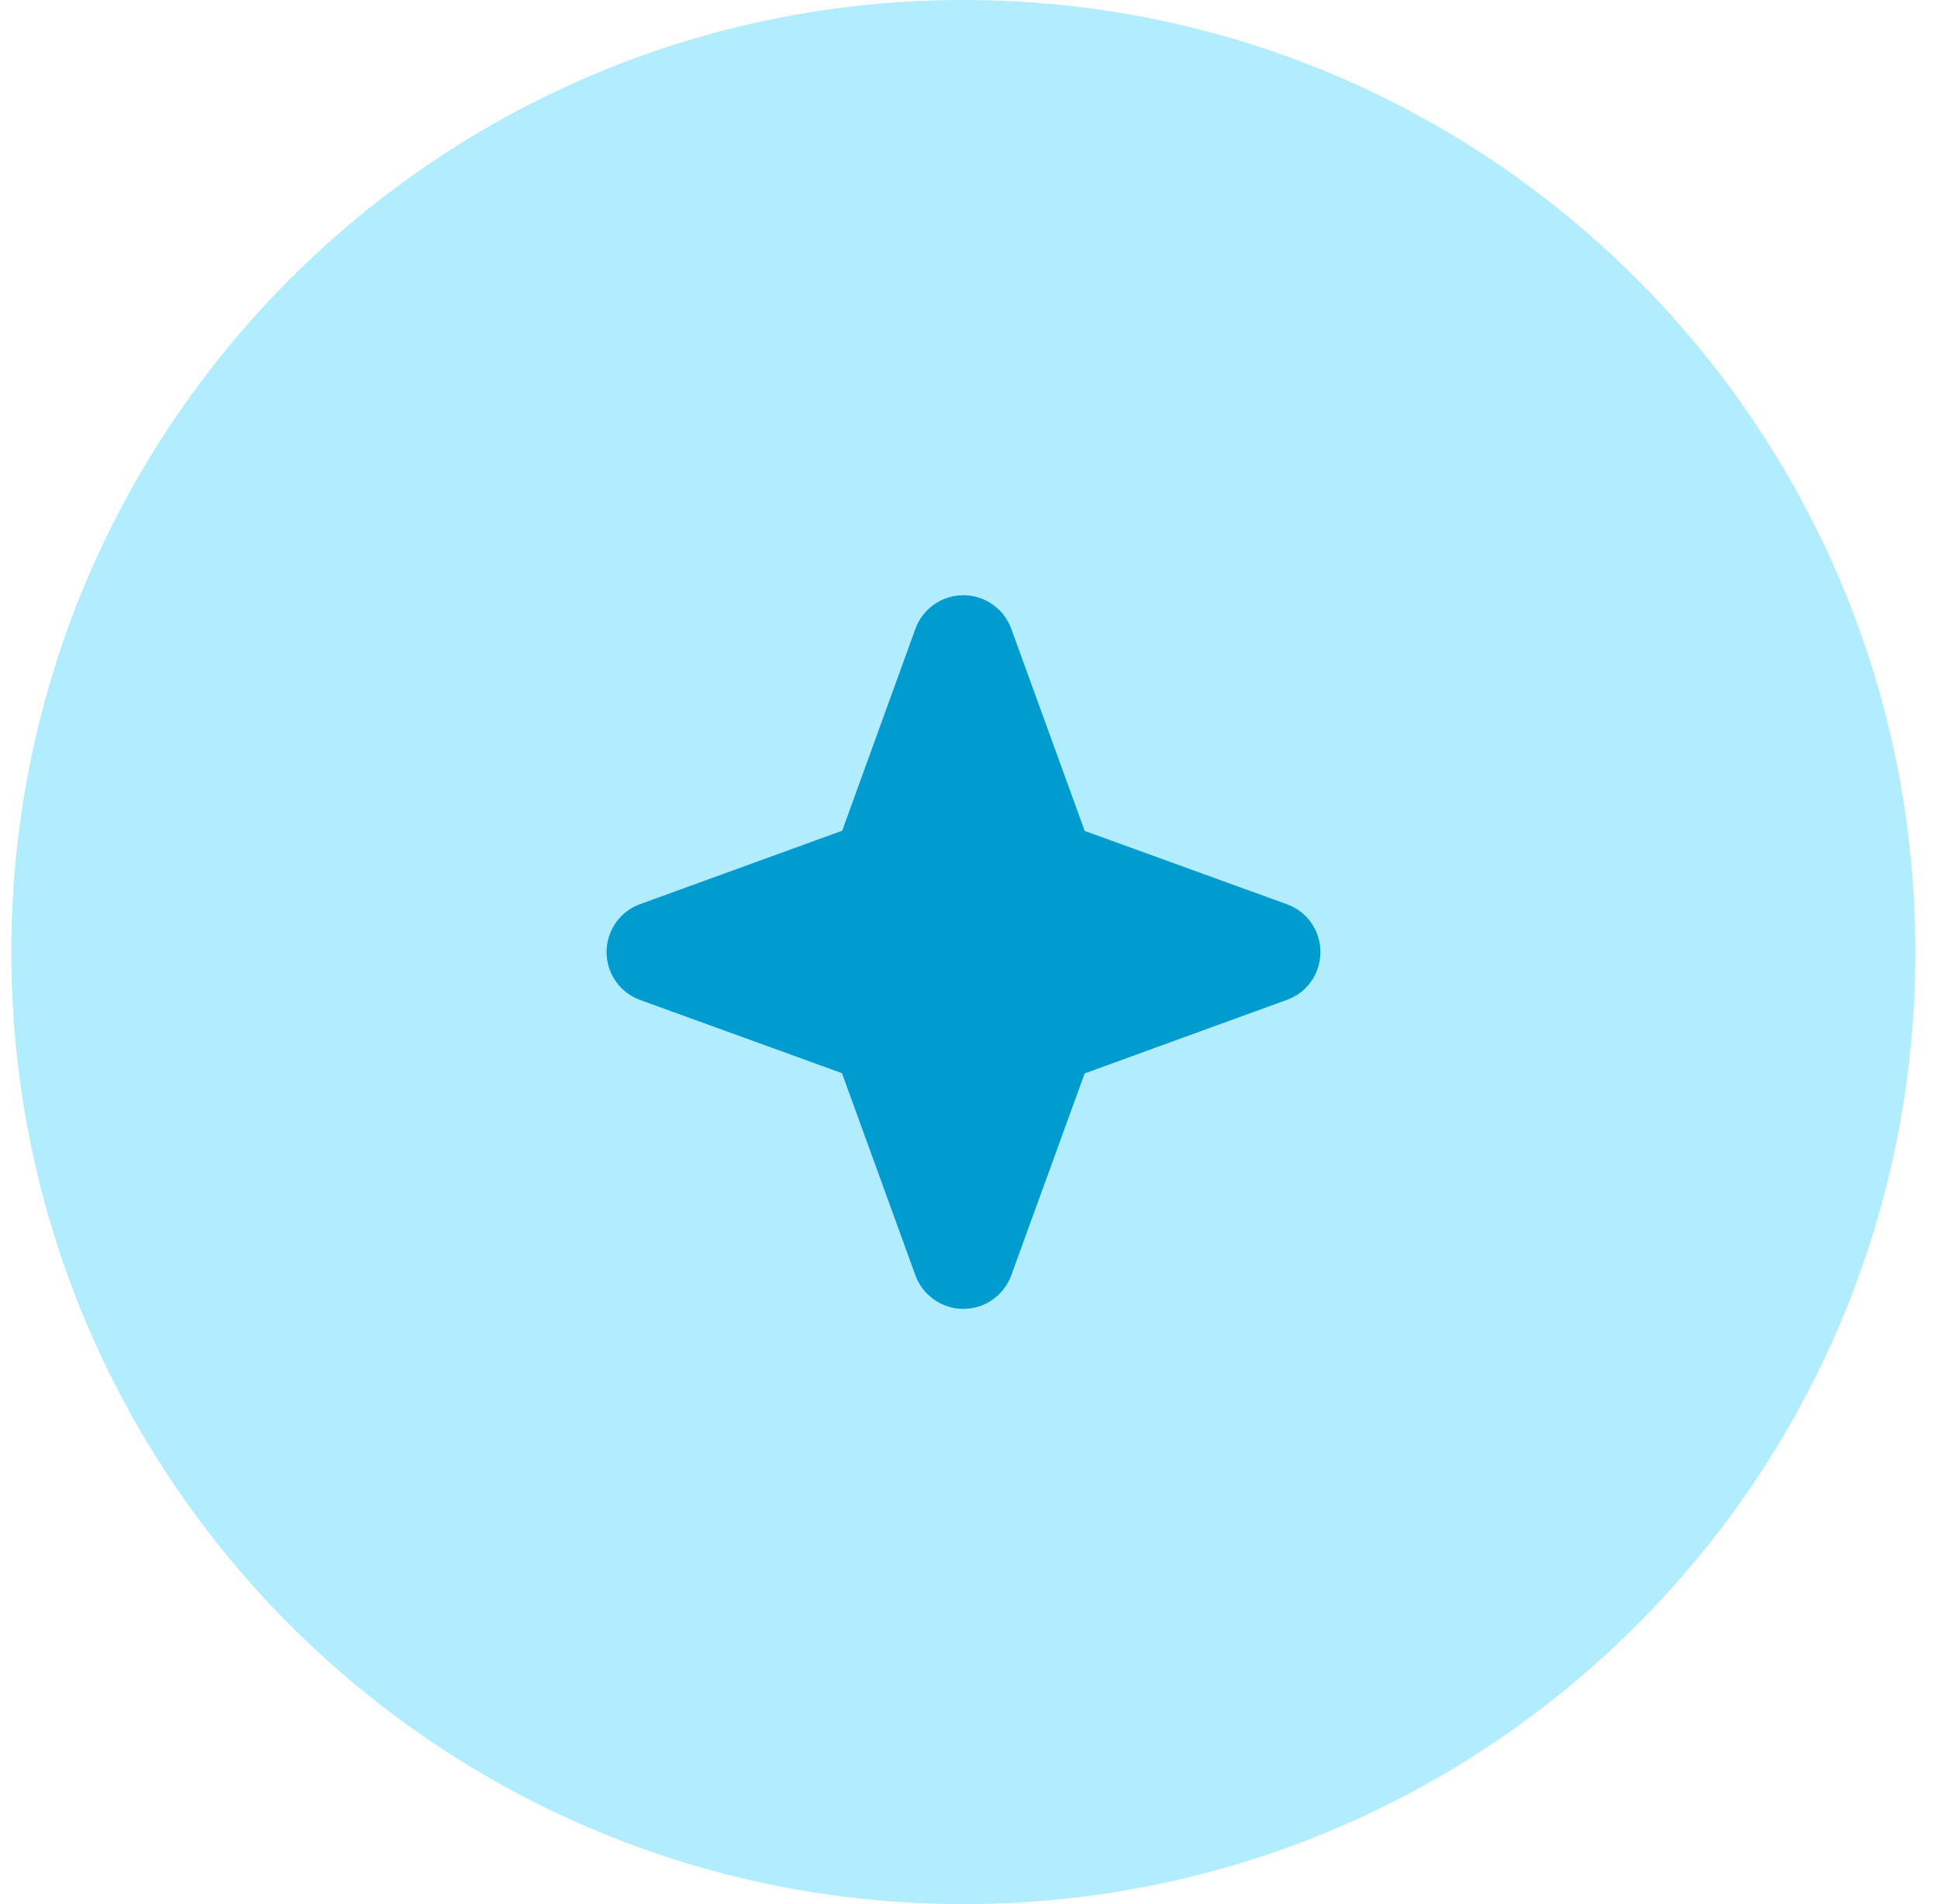 <?xml version="1.0" encoding="UTF-8"?> <svg xmlns="http://www.w3.org/2000/svg" width="57" height="56" viewBox="0 0 57 56" fill="none"><path d="M0.334 28C0.334 12.536 12.87 0 28.334 0C43.798 0 56.334 12.536 56.334 28C56.334 43.464 43.798 56 28.334 56C12.87 56 0.334 43.464 0.334 28Z" fill="#B1ECFF"></path><path d="M38.834 28C38.836 28.308 38.742 28.608 38.566 28.86C38.389 29.112 38.139 29.303 37.849 29.406L31.902 31.569L29.74 37.516C29.633 37.803 29.441 38.05 29.19 38.225C28.939 38.4 28.64 38.494 28.334 38.494C28.027 38.494 27.728 38.4 27.477 38.225C27.226 38.05 27.034 37.803 26.927 37.516L24.764 31.562L18.818 29.406C18.531 29.3 18.283 29.108 18.108 28.856C17.934 28.605 17.84 28.306 17.84 28C17.84 27.694 17.934 27.395 18.108 27.143C18.283 26.892 18.531 26.7 18.818 26.594L24.771 24.431L26.927 18.484C27.034 18.197 27.226 17.95 27.477 17.775C27.728 17.6 28.027 17.506 28.334 17.506C28.64 17.506 28.939 17.6 29.19 17.775C29.441 17.95 29.633 18.197 29.74 18.484L31.903 24.438L37.849 26.594C38.139 26.697 38.389 26.888 38.566 27.14C38.742 27.392 38.836 27.692 38.834 28Z" fill="#009CCF"></path></svg> 